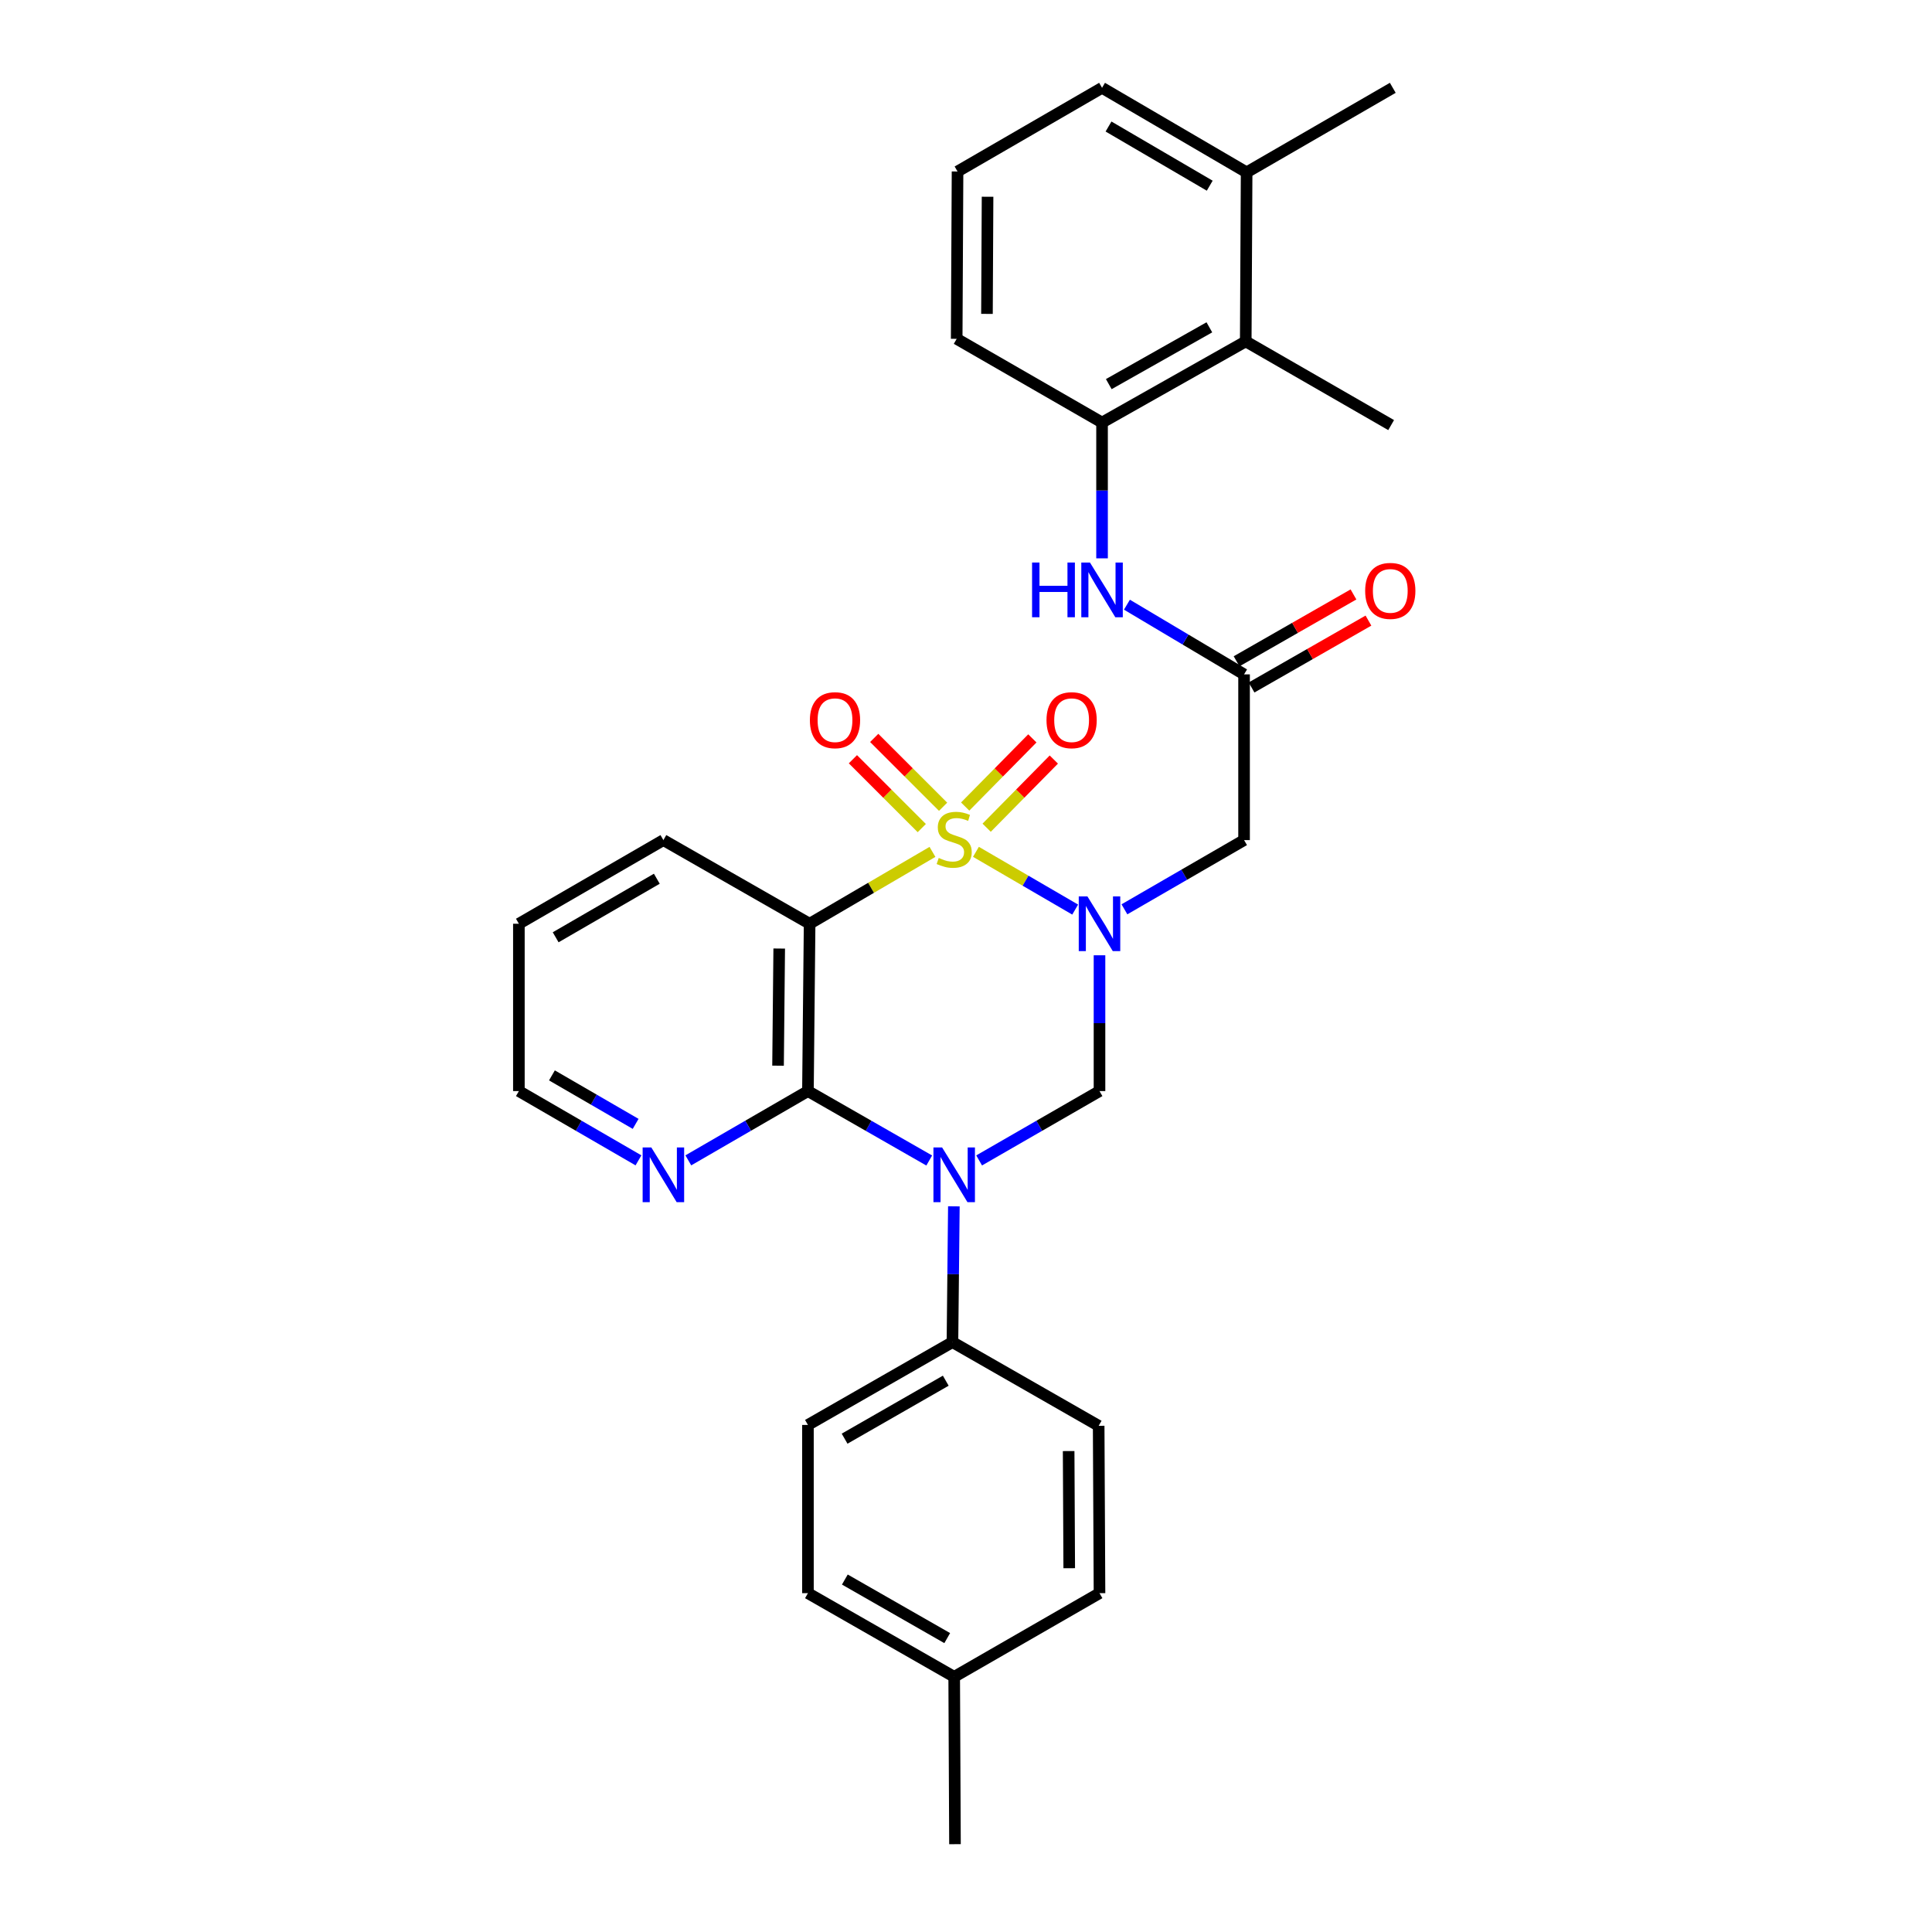 <?xml version='1.0' encoding='iso-8859-1'?>
<svg version='1.1' baseProfile='full'
              xmlns='http://www.w3.org/2000/svg'
                      xmlns:rdkit='http://www.rdkit.org/xml'
                      xmlns:xlink='http://www.w3.org/1999/xlink'
                  xml:space='preserve'
width='1000px' height='1000px' viewBox='0 0 1000 1000'>
<!-- END OF HEADER -->
<rect style='opacity:1.0;fill:#FFFFFF;stroke:none' width='1000' height='1000' x='0' y='0'> </rect>
<path class='bond-0' d='M 505.143,440.907 L 530.827,455.854' style='fill:none;fill-rule:evenodd;stroke:#CCCC00;stroke-width:6px;stroke-linecap:butt;stroke-linejoin:miter;stroke-opacity:1' />
<path class='bond-0' d='M 530.827,455.854 L 556.511,470.801' style='fill:none;fill-rule:evenodd;stroke:#0000FF;stroke-width:6px;stroke-linecap:butt;stroke-linejoin:miter;stroke-opacity:1' />
<path class='bond-2' d='M 482.64,440.935 L 450.847,459.531' style='fill:none;fill-rule:evenodd;stroke:#CCCC00;stroke-width:6px;stroke-linecap:butt;stroke-linejoin:miter;stroke-opacity:1' />
<path class='bond-2' d='M 450.847,459.531 L 419.054,478.128' style='fill:none;fill-rule:evenodd;stroke:#000000;stroke-width:6px;stroke-linecap:butt;stroke-linejoin:miter;stroke-opacity:1' />
<path class='bond-7' d='M 488.143,417.581 L 470.319,399.763' style='fill:none;fill-rule:evenodd;stroke:#CCCC00;stroke-width:6px;stroke-linecap:butt;stroke-linejoin:miter;stroke-opacity:1' />
<path class='bond-7' d='M 470.319,399.763 L 452.496,381.944' style='fill:none;fill-rule:evenodd;stroke:#FF0000;stroke-width:6px;stroke-linecap:butt;stroke-linejoin:miter;stroke-opacity:1' />
<path class='bond-7' d='M 477.11,428.617 L 459.287,410.798' style='fill:none;fill-rule:evenodd;stroke:#CCCC00;stroke-width:6px;stroke-linecap:butt;stroke-linejoin:miter;stroke-opacity:1' />
<path class='bond-7' d='M 459.287,410.798 L 441.463,392.98' style='fill:none;fill-rule:evenodd;stroke:#FF0000;stroke-width:6px;stroke-linecap:butt;stroke-linejoin:miter;stroke-opacity:1' />
<path class='bond-8' d='M 510.689,428.423 L 528.075,410.782' style='fill:none;fill-rule:evenodd;stroke:#CCCC00;stroke-width:6px;stroke-linecap:butt;stroke-linejoin:miter;stroke-opacity:1' />
<path class='bond-8' d='M 528.075,410.782 L 545.46,393.141' style='fill:none;fill-rule:evenodd;stroke:#FF0000;stroke-width:6px;stroke-linecap:butt;stroke-linejoin:miter;stroke-opacity:1' />
<path class='bond-8' d='M 499.575,417.47 L 516.96,399.829' style='fill:none;fill-rule:evenodd;stroke:#CCCC00;stroke-width:6px;stroke-linecap:butt;stroke-linejoin:miter;stroke-opacity:1' />
<path class='bond-8' d='M 516.96,399.829 L 534.346,382.188' style='fill:none;fill-rule:evenodd;stroke:#FF0000;stroke-width:6px;stroke-linecap:butt;stroke-linejoin:miter;stroke-opacity:1' />
<path class='bond-4' d='M 569.101,494.453 L 569.101,529.597' style='fill:none;fill-rule:evenodd;stroke:#0000FF;stroke-width:6px;stroke-linecap:butt;stroke-linejoin:miter;stroke-opacity:1' />
<path class='bond-4' d='M 569.101,529.597 L 569.101,564.742' style='fill:none;fill-rule:evenodd;stroke:#000000;stroke-width:6px;stroke-linecap:butt;stroke-linejoin:miter;stroke-opacity:1' />
<path class='bond-5' d='M 582.003,470.663 L 612.964,452.748' style='fill:none;fill-rule:evenodd;stroke:#0000FF;stroke-width:6px;stroke-linecap:butt;stroke-linejoin:miter;stroke-opacity:1' />
<path class='bond-5' d='M 612.964,452.748 L 643.926,434.833' style='fill:none;fill-rule:evenodd;stroke:#000000;stroke-width:6px;stroke-linecap:butt;stroke-linejoin:miter;stroke-opacity:1' />
<path class='bond-1' d='M 480.967,600.675 L 449.577,582.709' style='fill:none;fill-rule:evenodd;stroke:#0000FF;stroke-width:6px;stroke-linecap:butt;stroke-linejoin:miter;stroke-opacity:1' />
<path class='bond-1' d='M 449.577,582.709 L 418.187,564.742' style='fill:none;fill-rule:evenodd;stroke:#000000;stroke-width:6px;stroke-linecap:butt;stroke-linejoin:miter;stroke-opacity:1' />
<path class='bond-11' d='M 493.717,624.396 L 493.351,659.536' style='fill:none;fill-rule:evenodd;stroke:#0000FF;stroke-width:6px;stroke-linecap:butt;stroke-linejoin:miter;stroke-opacity:1' />
<path class='bond-11' d='M 493.351,659.536 L 492.986,694.676' style='fill:none;fill-rule:evenodd;stroke:#000000;stroke-width:6px;stroke-linecap:butt;stroke-linejoin:miter;stroke-opacity:1' />
<path class='bond-30' d='M 506.797,600.634 L 537.949,582.688' style='fill:none;fill-rule:evenodd;stroke:#0000FF;stroke-width:6px;stroke-linecap:butt;stroke-linejoin:miter;stroke-opacity:1' />
<path class='bond-30' d='M 537.949,582.688 L 569.101,564.742' style='fill:none;fill-rule:evenodd;stroke:#000000;stroke-width:6px;stroke-linecap:butt;stroke-linejoin:miter;stroke-opacity:1' />
<path class='bond-3' d='M 419.054,478.128 L 418.187,564.742' style='fill:none;fill-rule:evenodd;stroke:#000000;stroke-width:6px;stroke-linecap:butt;stroke-linejoin:miter;stroke-opacity:1' />
<path class='bond-3' d='M 403.32,490.963 L 402.714,551.594' style='fill:none;fill-rule:evenodd;stroke:#000000;stroke-width:6px;stroke-linecap:butt;stroke-linejoin:miter;stroke-opacity:1' />
<path class='bond-18' d='M 419.054,478.128 L 343.372,434.833' style='fill:none;fill-rule:evenodd;stroke:#000000;stroke-width:6px;stroke-linecap:butt;stroke-linejoin:miter;stroke-opacity:1' />
<path class='bond-12' d='M 418.187,564.742 L 387.23,582.67' style='fill:none;fill-rule:evenodd;stroke:#000000;stroke-width:6px;stroke-linecap:butt;stroke-linejoin:miter;stroke-opacity:1' />
<path class='bond-12' d='M 387.23,582.67 L 356.273,600.599' style='fill:none;fill-rule:evenodd;stroke:#0000FF;stroke-width:6px;stroke-linecap:butt;stroke-linejoin:miter;stroke-opacity:1' />
<path class='bond-6' d='M 643.926,434.833 L 643.926,349.06' style='fill:none;fill-rule:evenodd;stroke:#000000;stroke-width:6px;stroke-linecap:butt;stroke-linejoin:miter;stroke-opacity:1' />
<path class='bond-9' d='M 643.926,349.06 L 613.612,331.023' style='fill:none;fill-rule:evenodd;stroke:#000000;stroke-width:6px;stroke-linecap:butt;stroke-linejoin:miter;stroke-opacity:1' />
<path class='bond-9' d='M 613.612,331.023 L 583.298,312.986' style='fill:none;fill-rule:evenodd;stroke:#0000FF;stroke-width:6px;stroke-linecap:butt;stroke-linejoin:miter;stroke-opacity:1' />
<path class='bond-14' d='M 647.8,355.832 L 678.051,338.527' style='fill:none;fill-rule:evenodd;stroke:#000000;stroke-width:6px;stroke-linecap:butt;stroke-linejoin:miter;stroke-opacity:1' />
<path class='bond-14' d='M 678.051,338.527 L 708.303,321.222' style='fill:none;fill-rule:evenodd;stroke:#FF0000;stroke-width:6px;stroke-linecap:butt;stroke-linejoin:miter;stroke-opacity:1' />
<path class='bond-14' d='M 640.051,342.287 L 670.303,324.982' style='fill:none;fill-rule:evenodd;stroke:#000000;stroke-width:6px;stroke-linecap:butt;stroke-linejoin:miter;stroke-opacity:1' />
<path class='bond-14' d='M 670.303,324.982 L 700.554,307.677' style='fill:none;fill-rule:evenodd;stroke:#FF0000;stroke-width:6px;stroke-linecap:butt;stroke-linejoin:miter;stroke-opacity:1' />
<path class='bond-10' d='M 570.419,288.998 L 570.419,253.854' style='fill:none;fill-rule:evenodd;stroke:#0000FF;stroke-width:6px;stroke-linecap:butt;stroke-linejoin:miter;stroke-opacity:1' />
<path class='bond-10' d='M 570.419,253.854 L 570.419,218.709' style='fill:none;fill-rule:evenodd;stroke:#000000;stroke-width:6px;stroke-linecap:butt;stroke-linejoin:miter;stroke-opacity:1' />
<path class='bond-13' d='M 570.419,218.709 L 644.793,176.707' style='fill:none;fill-rule:evenodd;stroke:#000000;stroke-width:6px;stroke-linecap:butt;stroke-linejoin:miter;stroke-opacity:1' />
<path class='bond-13' d='M 573.902,198.821 L 625.963,169.42' style='fill:none;fill-rule:evenodd;stroke:#000000;stroke-width:6px;stroke-linecap:butt;stroke-linejoin:miter;stroke-opacity:1' />
<path class='bond-22' d='M 570.419,218.709 L 495.179,175.38' style='fill:none;fill-rule:evenodd;stroke:#000000;stroke-width:6px;stroke-linecap:butt;stroke-linejoin:miter;stroke-opacity:1' />
<path class='bond-16' d='M 492.986,694.676 L 418.187,737.546' style='fill:none;fill-rule:evenodd;stroke:#000000;stroke-width:6px;stroke-linecap:butt;stroke-linejoin:miter;stroke-opacity:1' />
<path class='bond-16' d='M 489.525,714.645 L 437.167,744.654' style='fill:none;fill-rule:evenodd;stroke:#000000;stroke-width:6px;stroke-linecap:butt;stroke-linejoin:miter;stroke-opacity:1' />
<path class='bond-17' d='M 492.986,694.676 L 568.668,737.997' style='fill:none;fill-rule:evenodd;stroke:#000000;stroke-width:6px;stroke-linecap:butt;stroke-linejoin:miter;stroke-opacity:1' />
<path class='bond-31' d='M 330.471,600.597 L 299.522,582.67' style='fill:none;fill-rule:evenodd;stroke:#0000FF;stroke-width:6px;stroke-linecap:butt;stroke-linejoin:miter;stroke-opacity:1' />
<path class='bond-31' d='M 299.522,582.67 L 268.574,564.742' style='fill:none;fill-rule:evenodd;stroke:#000000;stroke-width:6px;stroke-linecap:butt;stroke-linejoin:miter;stroke-opacity:1' />
<path class='bond-31' d='M 329.008,581.716 L 307.344,569.167' style='fill:none;fill-rule:evenodd;stroke:#0000FF;stroke-width:6px;stroke-linecap:butt;stroke-linejoin:miter;stroke-opacity:1' />
<path class='bond-31' d='M 307.344,569.167 L 285.68,556.617' style='fill:none;fill-rule:evenodd;stroke:#000000;stroke-width:6px;stroke-linecap:butt;stroke-linejoin:miter;stroke-opacity:1' />
<path class='bond-15' d='M 644.793,176.707 L 645.252,89.208' style='fill:none;fill-rule:evenodd;stroke:#000000;stroke-width:6px;stroke-linecap:butt;stroke-linejoin:miter;stroke-opacity:1' />
<path class='bond-24' d='M 644.793,176.707 L 720.05,220.027' style='fill:none;fill-rule:evenodd;stroke:#000000;stroke-width:6px;stroke-linecap:butt;stroke-linejoin:miter;stroke-opacity:1' />
<path class='bond-27' d='M 645.252,89.208 L 720.9,45.455' style='fill:none;fill-rule:evenodd;stroke:#000000;stroke-width:6px;stroke-linecap:butt;stroke-linejoin:miter;stroke-opacity:1' />
<path class='bond-33' d='M 645.252,89.208 L 570.419,45.455' style='fill:none;fill-rule:evenodd;stroke:#000000;stroke-width:6px;stroke-linecap:butt;stroke-linejoin:miter;stroke-opacity:1' />
<path class='bond-33' d='M 626.151,96.116 L 573.768,65.489' style='fill:none;fill-rule:evenodd;stroke:#000000;stroke-width:6px;stroke-linecap:butt;stroke-linejoin:miter;stroke-opacity:1' />
<path class='bond-20' d='M 418.187,737.546 L 418.187,824.62' style='fill:none;fill-rule:evenodd;stroke:#000000;stroke-width:6px;stroke-linecap:butt;stroke-linejoin:miter;stroke-opacity:1' />
<path class='bond-19' d='M 568.668,737.997 L 569.101,824.62' style='fill:none;fill-rule:evenodd;stroke:#000000;stroke-width:6px;stroke-linecap:butt;stroke-linejoin:miter;stroke-opacity:1' />
<path class='bond-19' d='M 553.129,751.068 L 553.432,811.704' style='fill:none;fill-rule:evenodd;stroke:#000000;stroke-width:6px;stroke-linecap:butt;stroke-linejoin:miter;stroke-opacity:1' />
<path class='bond-29' d='M 343.372,434.833 L 268.574,478.128' style='fill:none;fill-rule:evenodd;stroke:#000000;stroke-width:6px;stroke-linecap:butt;stroke-linejoin:miter;stroke-opacity:1' />
<path class='bond-29' d='M 339.969,454.833 L 287.611,485.139' style='fill:none;fill-rule:evenodd;stroke:#000000;stroke-width:6px;stroke-linecap:butt;stroke-linejoin:miter;stroke-opacity:1' />
<path class='bond-21' d='M 569.101,824.62 L 493.887,867.922' style='fill:none;fill-rule:evenodd;stroke:#000000;stroke-width:6px;stroke-linecap:butt;stroke-linejoin:miter;stroke-opacity:1' />
<path class='bond-32' d='M 418.187,824.62 L 493.887,867.922' style='fill:none;fill-rule:evenodd;stroke:#000000;stroke-width:6px;stroke-linecap:butt;stroke-linejoin:miter;stroke-opacity:1' />
<path class='bond-32' d='M 437.291,817.57 L 490.28,847.882' style='fill:none;fill-rule:evenodd;stroke:#000000;stroke-width:6px;stroke-linecap:butt;stroke-linejoin:miter;stroke-opacity:1' />
<path class='bond-28' d='M 493.887,867.922 L 494.295,954.545' style='fill:none;fill-rule:evenodd;stroke:#000000;stroke-width:6px;stroke-linecap:butt;stroke-linejoin:miter;stroke-opacity:1' />
<path class='bond-23' d='M 495.179,175.38 L 495.621,88.766' style='fill:none;fill-rule:evenodd;stroke:#000000;stroke-width:6px;stroke-linecap:butt;stroke-linejoin:miter;stroke-opacity:1' />
<path class='bond-23' d='M 510.85,162.468 L 511.159,101.838' style='fill:none;fill-rule:evenodd;stroke:#000000;stroke-width:6px;stroke-linecap:butt;stroke-linejoin:miter;stroke-opacity:1' />
<path class='bond-26' d='M 495.621,88.766 L 570.419,45.455' style='fill:none;fill-rule:evenodd;stroke:#000000;stroke-width:6px;stroke-linecap:butt;stroke-linejoin:miter;stroke-opacity:1' />
<path class='bond-25' d='M 268.574,564.742 L 268.574,478.128' style='fill:none;fill-rule:evenodd;stroke:#000000;stroke-width:6px;stroke-linecap:butt;stroke-linejoin:miter;stroke-opacity:1' />
<path  class='atom-0' d='M 485.887 444.077
Q 486.207 444.197, 487.527 444.757
Q 488.847 445.317, 490.287 445.677
Q 491.767 445.997, 493.207 445.997
Q 495.887 445.997, 497.447 444.717
Q 499.007 443.397, 499.007 441.117
Q 499.007 439.557, 498.207 438.597
Q 497.447 437.637, 496.247 437.117
Q 495.047 436.597, 493.047 435.997
Q 490.527 435.237, 489.007 434.517
Q 487.527 433.797, 486.447 432.277
Q 485.407 430.757, 485.407 428.197
Q 485.407 424.637, 487.807 422.437
Q 490.247 420.237, 495.047 420.237
Q 498.327 420.237, 502.047 421.797
L 501.127 424.877
Q 497.727 423.477, 495.167 423.477
Q 492.407 423.477, 490.887 424.637
Q 489.367 425.757, 489.407 427.717
Q 489.407 429.237, 490.167 430.157
Q 490.967 431.077, 492.087 431.597
Q 493.247 432.117, 495.167 432.717
Q 497.727 433.517, 499.247 434.317
Q 500.767 435.117, 501.847 436.757
Q 502.967 438.357, 502.967 441.117
Q 502.967 445.037, 500.327 447.157
Q 497.727 449.237, 493.367 449.237
Q 490.847 449.237, 488.927 448.677
Q 487.047 448.157, 484.807 447.237
L 485.887 444.077
' fill='#CCCC00'/>
<path  class='atom-1' d='M 562.841 463.968
L 572.121 478.968
Q 573.041 480.448, 574.521 483.128
Q 576.001 485.808, 576.081 485.968
L 576.081 463.968
L 579.841 463.968
L 579.841 492.288
L 575.961 492.288
L 566.001 475.888
Q 564.841 473.968, 563.601 471.768
Q 562.401 469.568, 562.041 468.888
L 562.041 492.288
L 558.361 492.288
L 558.361 463.968
L 562.841 463.968
' fill='#0000FF'/>
<path  class='atom-2' d='M 487.627 593.911
L 496.907 608.911
Q 497.827 610.391, 499.307 613.071
Q 500.787 615.751, 500.867 615.911
L 500.867 593.911
L 504.627 593.911
L 504.627 622.231
L 500.747 622.231
L 490.787 605.831
Q 489.627 603.911, 488.387 601.711
Q 487.187 599.511, 486.827 598.831
L 486.827 622.231
L 483.147 622.231
L 483.147 593.911
L 487.627 593.911
' fill='#0000FF'/>
<path  class='atom-8' d='M 419.197 372.764
Q 419.197 365.964, 422.557 362.164
Q 425.917 358.364, 432.197 358.364
Q 438.477 358.364, 441.837 362.164
Q 445.197 365.964, 445.197 372.764
Q 445.197 379.644, 441.797 383.564
Q 438.397 387.444, 432.197 387.444
Q 425.957 387.444, 422.557 383.564
Q 419.197 379.684, 419.197 372.764
M 432.197 384.244
Q 436.517 384.244, 438.837 381.364
Q 441.197 378.444, 441.197 372.764
Q 441.197 367.204, 438.837 364.404
Q 436.517 361.564, 432.197 361.564
Q 427.877 361.564, 425.517 364.364
Q 423.197 367.164, 423.197 372.764
Q 423.197 378.484, 425.517 381.364
Q 427.877 384.244, 432.197 384.244
' fill='#FF0000'/>
<path  class='atom-9' d='M 541.667 372.764
Q 541.667 365.964, 545.027 362.164
Q 548.387 358.364, 554.667 358.364
Q 560.947 358.364, 564.307 362.164
Q 567.667 365.964, 567.667 372.764
Q 567.667 379.644, 564.267 383.564
Q 560.867 387.444, 554.667 387.444
Q 548.427 387.444, 545.027 383.564
Q 541.667 379.684, 541.667 372.764
M 554.667 384.244
Q 558.987 384.244, 561.307 381.364
Q 563.667 378.444, 563.667 372.764
Q 563.667 367.204, 561.307 364.404
Q 558.987 361.564, 554.667 361.564
Q 550.347 361.564, 547.987 364.364
Q 545.667 367.164, 545.667 372.764
Q 545.667 378.484, 547.987 381.364
Q 550.347 384.244, 554.667 384.244
' fill='#FF0000'/>
<path  class='atom-10' d='M 534.199 291.164
L 538.039 291.164
L 538.039 303.204
L 552.519 303.204
L 552.519 291.164
L 556.359 291.164
L 556.359 319.484
L 552.519 319.484
L 552.519 306.404
L 538.039 306.404
L 538.039 319.484
L 534.199 319.484
L 534.199 291.164
' fill='#0000FF'/>
<path  class='atom-10' d='M 564.159 291.164
L 573.439 306.164
Q 574.359 307.644, 575.839 310.324
Q 577.319 313.004, 577.399 313.164
L 577.399 291.164
L 581.159 291.164
L 581.159 319.484
L 577.279 319.484
L 567.319 303.084
Q 566.159 301.164, 564.919 298.964
Q 563.719 296.764, 563.359 296.084
L 563.359 319.484
L 559.679 319.484
L 559.679 291.164
L 564.159 291.164
' fill='#0000FF'/>
<path  class='atom-13' d='M 337.112 593.911
L 346.392 608.911
Q 347.312 610.391, 348.792 613.071
Q 350.272 615.751, 350.352 615.911
L 350.352 593.911
L 354.112 593.911
L 354.112 622.231
L 350.232 622.231
L 340.272 605.831
Q 339.112 603.911, 337.872 601.711
Q 336.672 599.511, 336.312 598.831
L 336.312 622.231
L 332.632 622.231
L 332.632 593.911
L 337.112 593.911
' fill='#0000FF'/>
<path  class='atom-15' d='M 706.608 305.846
Q 706.608 299.046, 709.968 295.246
Q 713.328 291.446, 719.608 291.446
Q 725.888 291.446, 729.248 295.246
Q 732.608 299.046, 732.608 305.846
Q 732.608 312.726, 729.208 316.646
Q 725.808 320.526, 719.608 320.526
Q 713.368 320.526, 709.968 316.646
Q 706.608 312.766, 706.608 305.846
M 719.608 317.326
Q 723.928 317.326, 726.248 314.446
Q 728.608 311.526, 728.608 305.846
Q 728.608 300.286, 726.248 297.486
Q 723.928 294.646, 719.608 294.646
Q 715.288 294.646, 712.928 297.446
Q 710.608 300.246, 710.608 305.846
Q 710.608 311.566, 712.928 314.446
Q 715.288 317.326, 719.608 317.326
' fill='#FF0000'/>
</svg>
